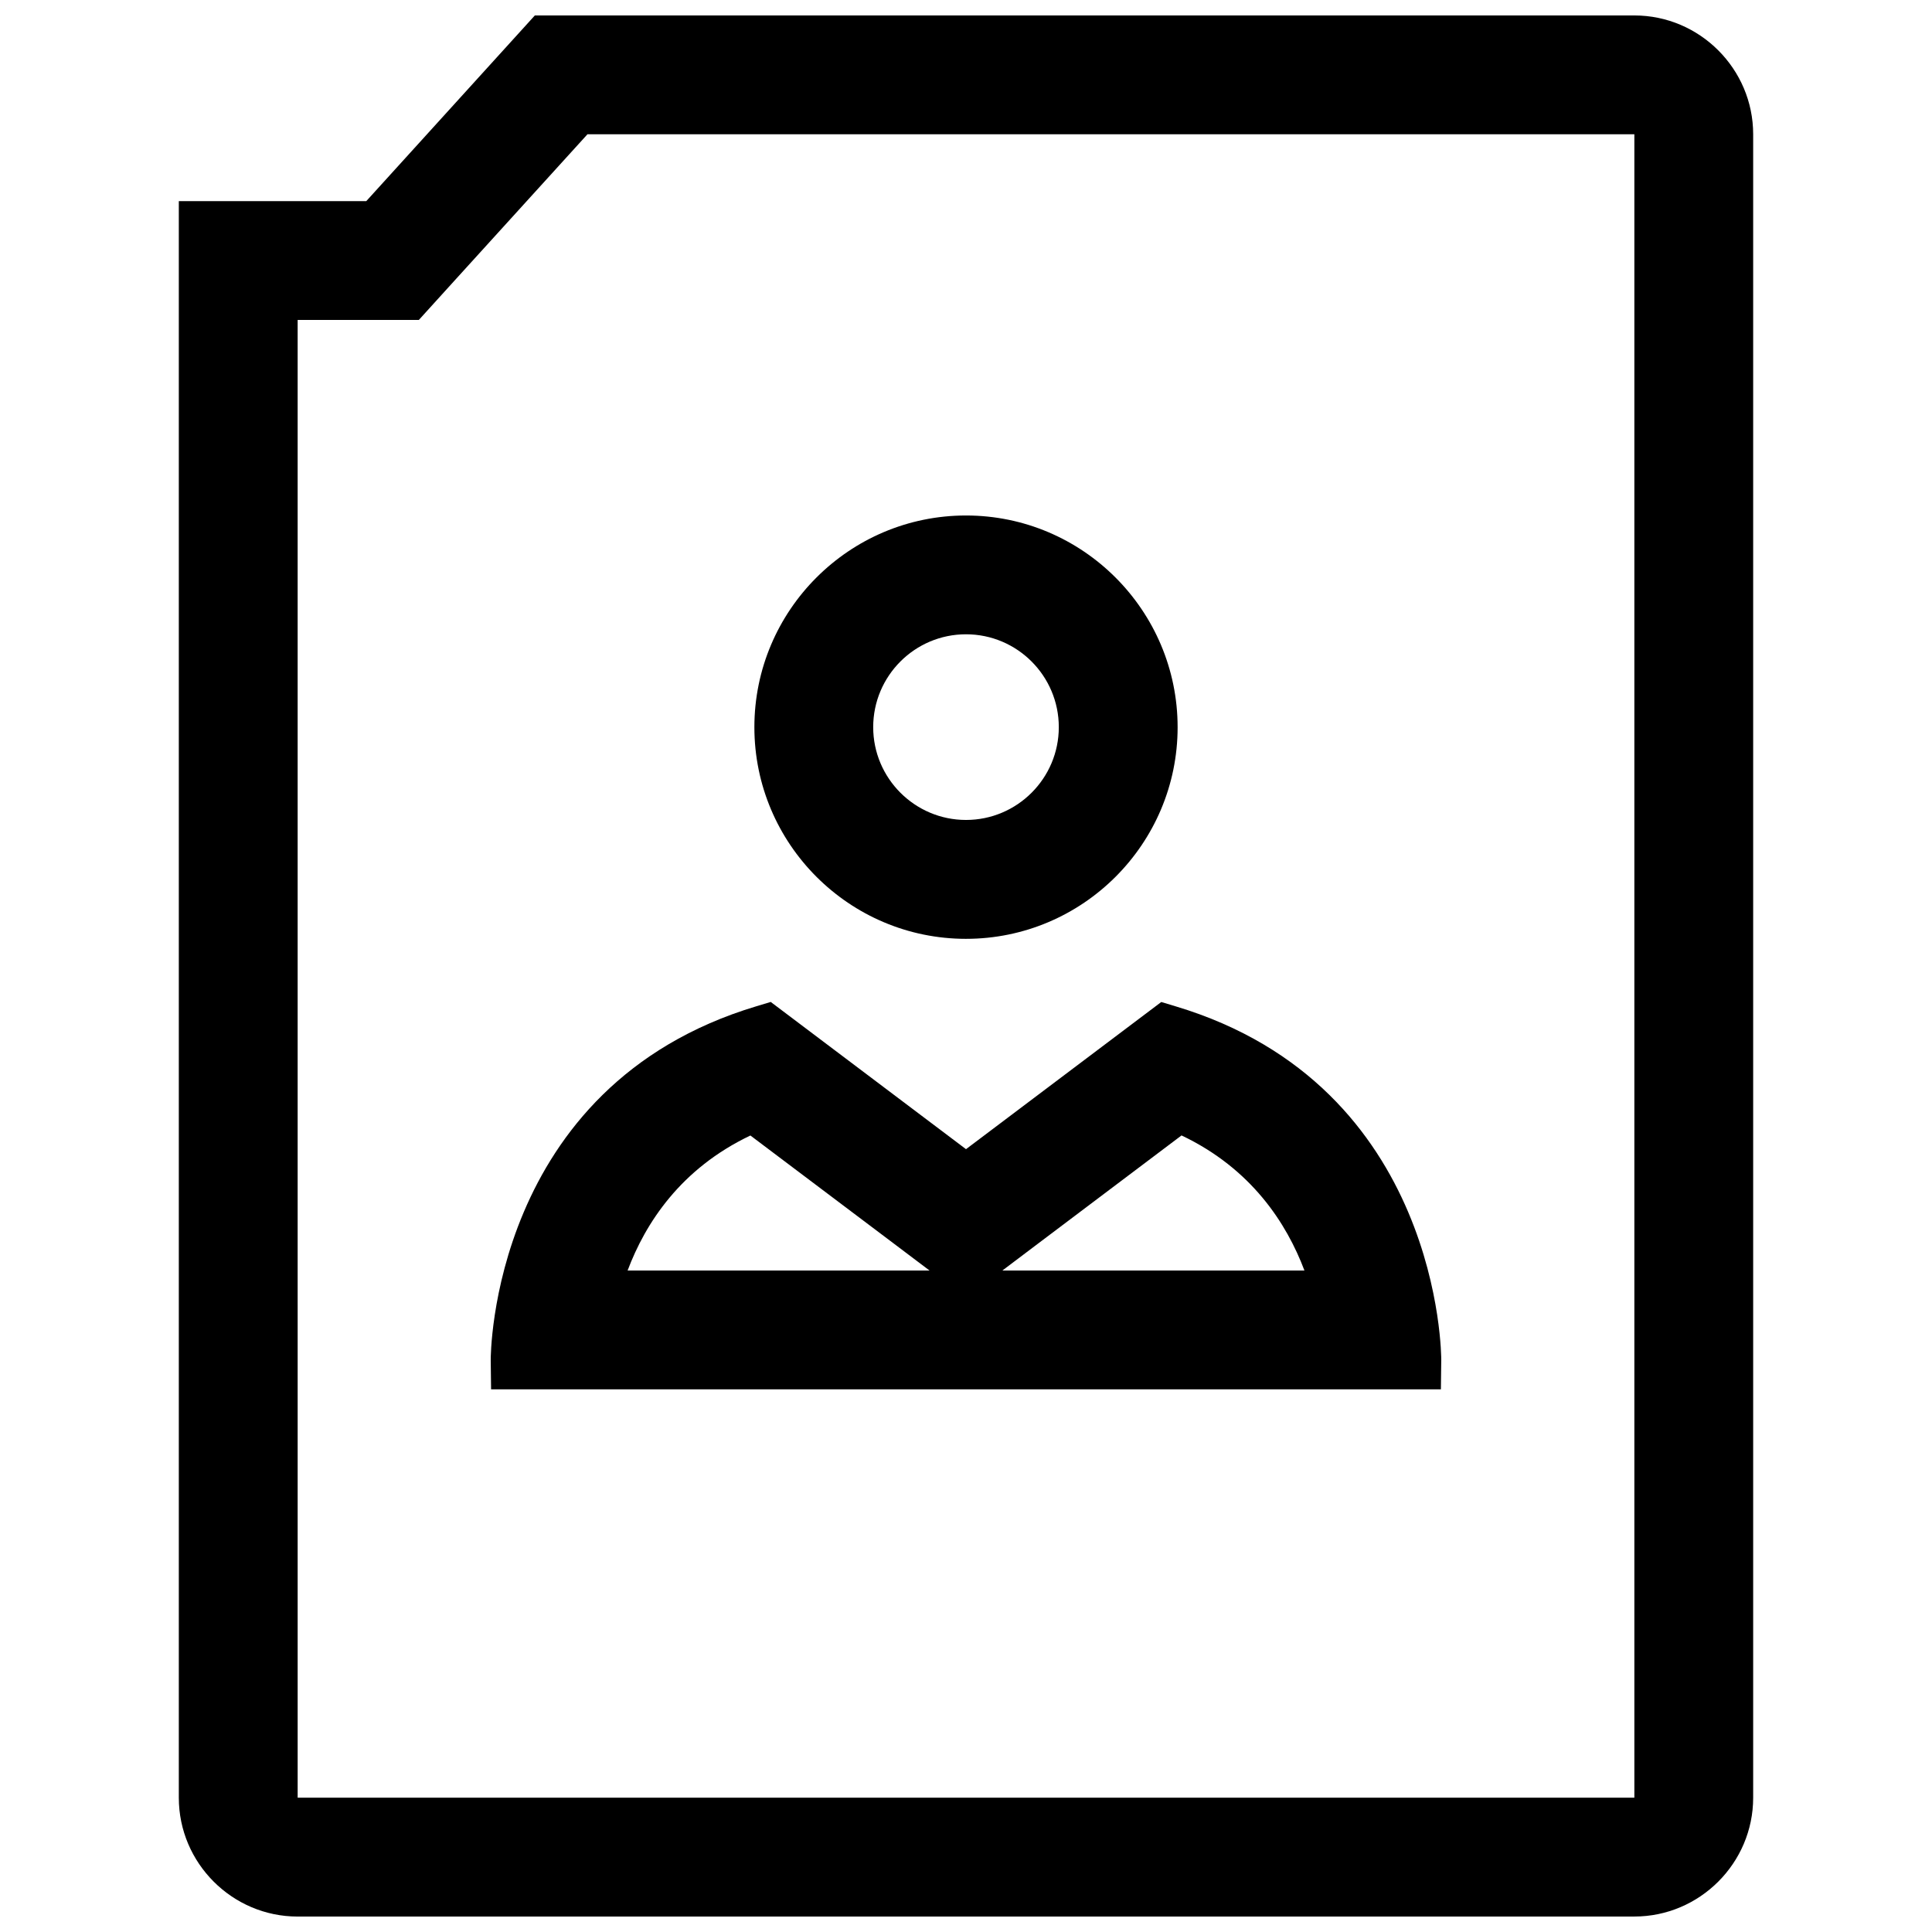 <?xml version="1.0" encoding="UTF-8"?>
<!-- Uploaded to: ICON Repo, www.iconrepo.com, Generator: ICON Repo Mixer Tools -->
<svg width="800px" height="800px" version="1.1" viewBox="144 144 512 512" xmlns="http://www.w3.org/2000/svg">
 <defs>
  <clipPath id="a">
   <path d="m191 148.09h418v503.81h-418z"/>
  </clipPath>
 </defs>
 <path d="m400 392.8c30.938 0 56.082-25.16 56.082-56.082-0.004-30.922-25.145-56.109-56.082-56.109s-56.082 25.176-56.082 56.098c0 30.918 25.145 56.094 56.082 56.094zm0-80.707c13.57 0 24.594 11.035 24.594 24.609 0 13.57-11.035 24.594-24.594 24.594-13.555 0-24.594-11.035-24.594-24.594 0-13.57 11.02-24.609 24.594-24.609z"/>
 <path d="m455.56 410.69-3.809-1.148-51.75 39-51.75-39.016-3.809 1.148c-70.473 21.145-70.41 93.016-70.395 93.742l0.094 7.777h251.71l0.094-7.777c0.016-0.727 0.082-72.598-70.391-93.727zm-145.24 70.016c4.707-12.531 14.043-26.984 32.543-35.785l38.18 28.766 9.305 7.023zm99.312 0 9.305-7.023 38.18-28.781c18.531 8.801 27.867 23.316 32.574 35.801z"/>
 <g clip-path="url(#a)">
  <path d="m222.88 651.9h354.24c17.32 0 31.488-14.168 31.488-31.488v-440.83c0-17.32-14.168-31.488-31.488-31.488h-291.38l-44.68 49.215h-49.672v423.11c0 17.32 14.168 31.488 31.488 31.488zm0-423.11h32.117l9.367-10.328 35.328-38.887h277.43v440.83h-354.24z"/>
 </g>
</svg>